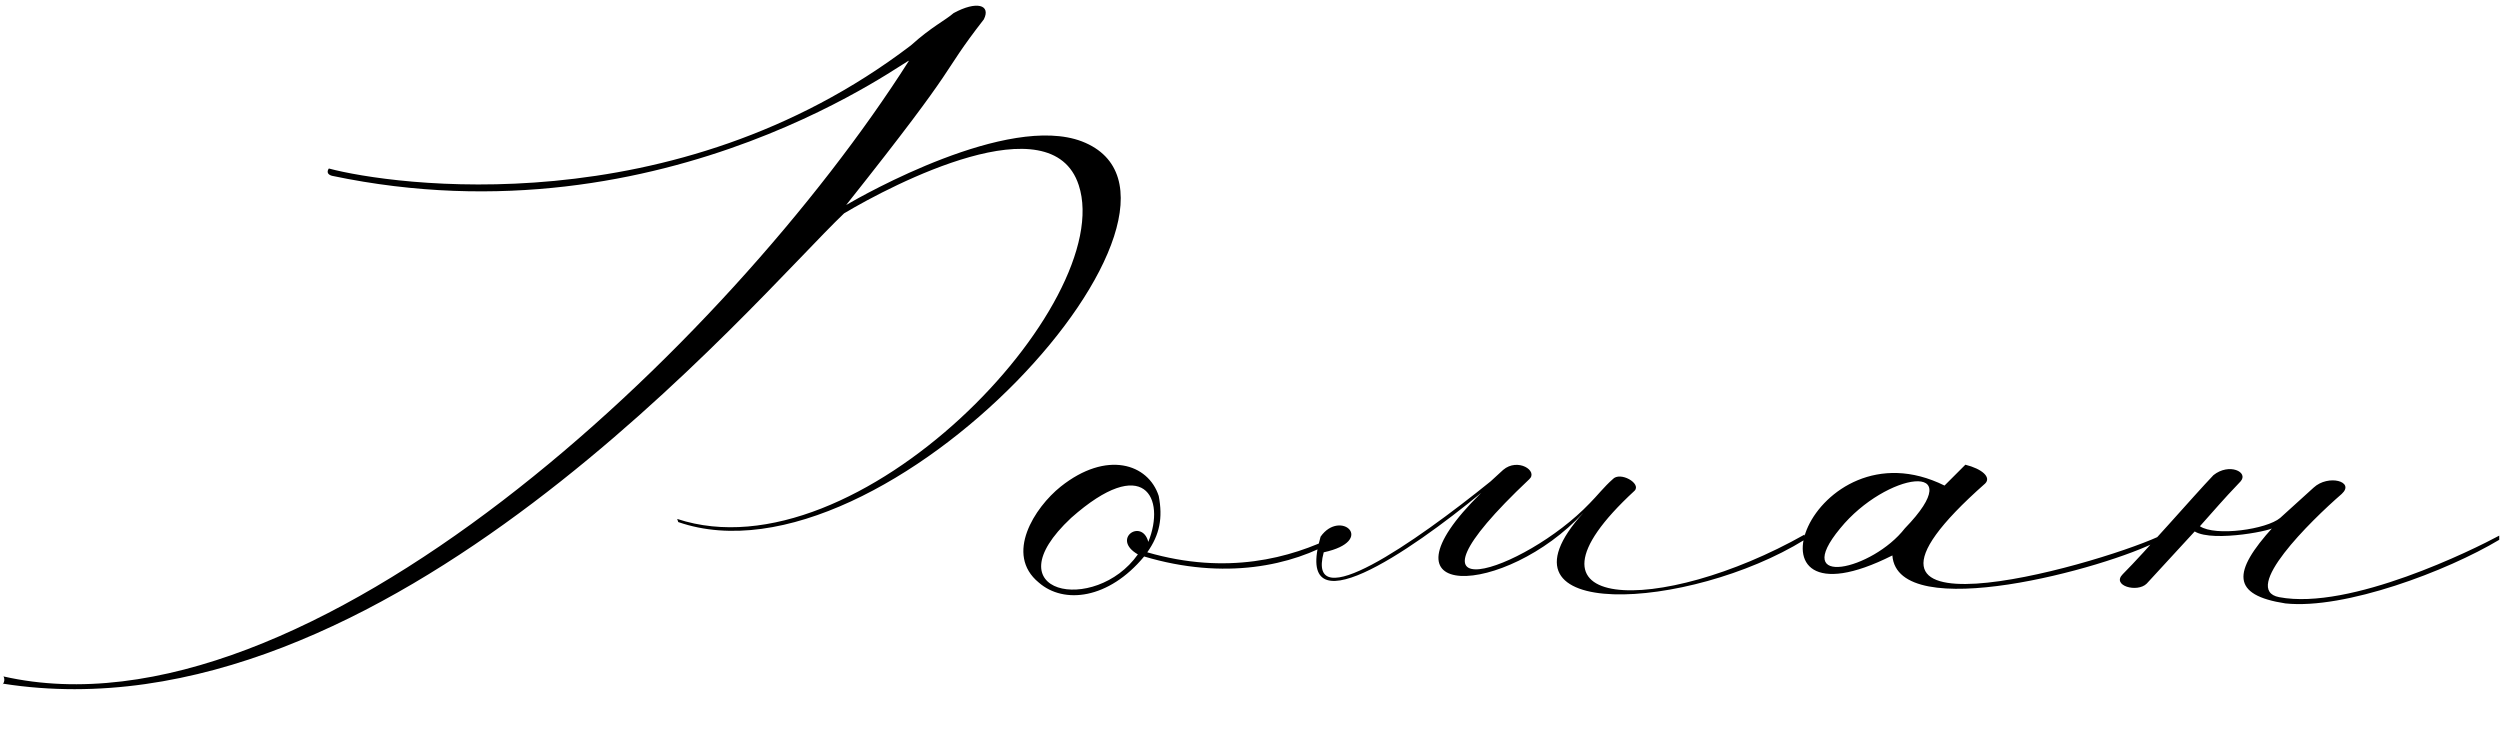 <?xml version="1.0" encoding="UTF-8"?> <svg xmlns="http://www.w3.org/2000/svg" width="2397" height="715" viewBox="0 0 2397 715" fill="none"><path d="M811.305 196.562C828.305 186.563 966.305 108.562 1037.3 135.562C1187.3 193.562 849.305 569.562 650.305 500.562L649.305 497.562C822.305 554.562 1071.3 290.562 1034.3 177.562C1008.3 97.562 856.305 176.562 809.305 204.562C723.305 286.562 368.305 712.562 3.305 655.562C0.305 658.562 6.305 653.562 3.305 648.563C294.305 714.562 698.305 330.562 871.305 58.562C878.305 49.562 641.305 236.562 318.305 168.562C311.305 166.562 315.305 161.562 315.305 161.562C375.305 177.562 646.305 216.562 873.305 43.562C893.305 25.562 906.305 19.562 914.305 12.562C936.305 0.562 950.305 4.562 943.305 18.562C898.305 76.562 927.305 50.562 811.305 196.562ZM1111 475.562C1115 496.562 1112 512.562 1100 529.562C1176 551.562 1237 535.562 1281 513.562V517.562C1239 542.562 1174 556.562 1097 533.562C1063 574.562 1020 579.562 996 558.562C963 531.562 992 486.562 1017 466.562C1061 431.562 1101 444.562 1111 475.562ZM1101 519.562C1118 477.562 1097 434.562 1027 496.562C949 569.562 1050 589.562 1091 531.562C1065 516.562 1095 496.562 1101 519.562ZM1518.18 491.562C1443.18 572.562 1312.18 578.562 1420.18 472.562C1352.18 528.562 1239.18 606.562 1266.18 514.562C1285.18 487.562 1320.18 518.562 1269.18 529.562C1252.18 592.562 1356.18 520.562 1429.18 461.562L1441.18 450.563C1455.18 438.562 1475.18 451.562 1466.18 459.562C1325.18 592.562 1461.18 548.562 1524.18 482.562C1531.18 475.562 1538.18 466.562 1546.18 459.562C1553.18 451.562 1574.18 463.562 1567.18 470.562C1439.18 588.562 1592.18 590.562 1730.18 512.562V517.562C1620.18 585.562 1422.18 597.562 1518.18 491.562ZM1814.4 532.562C1659.4 610.562 1737.4 402.562 1864.4 465.562L1884.4 445.562C1900.4 449.562 1909.4 457.563 1903.4 463.562C1723.4 622.562 2005.4 543.562 2069.4 514.562V518.562C2020.4 544.562 1819.4 599.562 1814.4 532.562ZM1826.4 506.562C1890.4 440.562 1808.4 452.562 1764.4 506.562C1716.4 564.562 1795.4 546.562 1826.4 506.562ZM2122.27 455.562C2137.27 443.562 2156.27 452.562 2148.27 461.562C2128.27 482.562 2127.27 484.562 2109.27 504.562C2124.27 514.562 2173.27 507.562 2186.27 496.562L2218.27 467.562C2232.27 454.562 2258.27 461.562 2245.27 473.562C2215.27 499.562 2148.27 565.562 2185.27 572.562C2253.27 585.562 2372.27 526.562 2396.27 513.562V517.562C2346.27 547.562 2248.27 584.562 2191.27 578.562C2139.27 570.562 2140.27 548.562 2179.27 505.562C2184.27 507.562 2122.27 520.562 2104.27 509.562L2058.27 559.562C2049.27 568.562 2024.27 561.562 2035.27 550.562C2057.27 528.562 2102.27 476.562 2122.27 455.562Z" fill="black"></path></svg> 